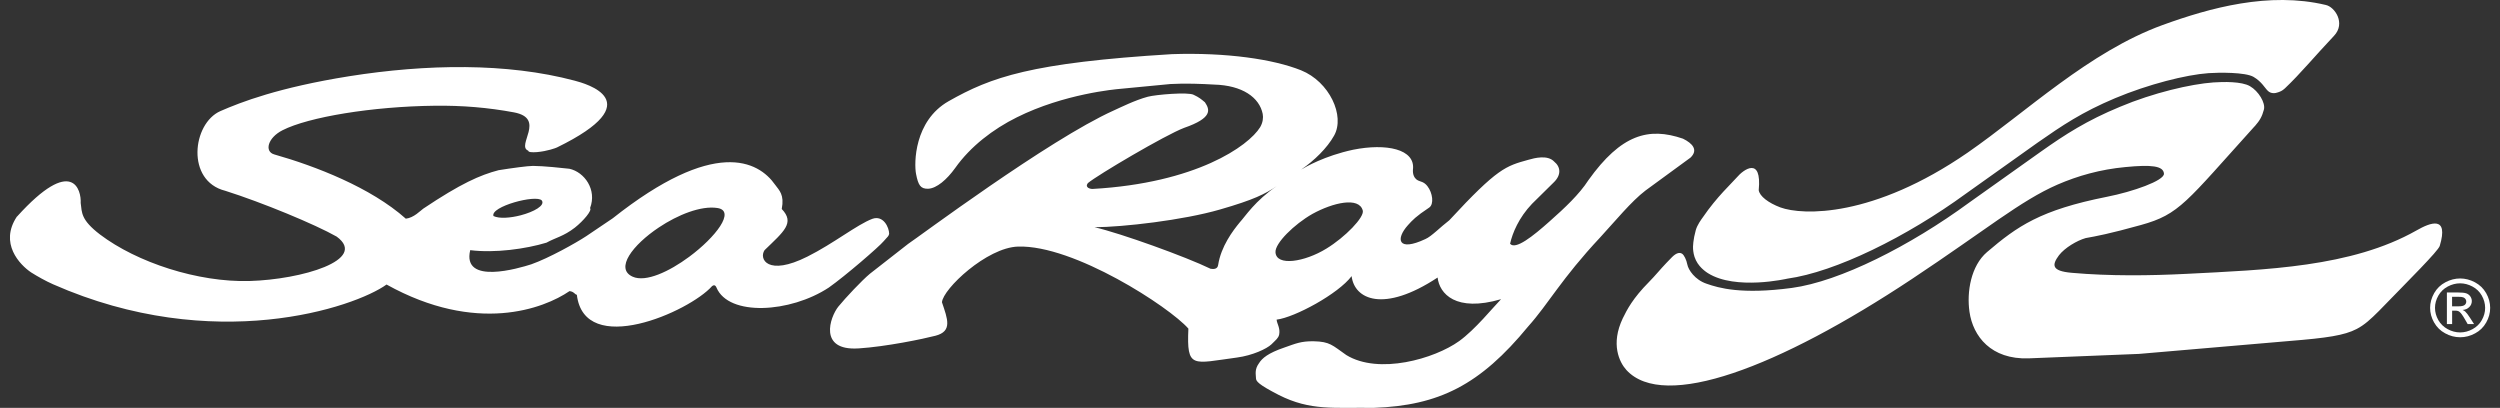 <svg width="190" height="31" viewBox="0 0 190 31" fill="none" xmlns="http://www.w3.org/2000/svg">
<rect x="0" y="0" width="190" height="31" fill="#333333" stroke="none"/>
<path d="M186.36 23.281H186.843C187.071 23.281 187.226 23.247 187.311 23.18C187.394 23.115 187.436 23.024 187.436 22.915C187.436 22.844 187.416 22.779 187.374 22.724C187.335 22.669 187.279 22.625 187.208 22.599C187.135 22.57 187.004 22.556 186.808 22.556H186.358V23.281H186.36ZM185.964 24.632V22.228H186.806C187.097 22.228 187.305 22.25 187.434 22.293C187.563 22.339 187.666 22.416 187.745 22.526C187.82 22.639 187.858 22.755 187.858 22.88C187.858 23.056 187.794 23.21 187.666 23.336C187.537 23.468 187.37 23.541 187.156 23.557C187.242 23.593 187.313 23.634 187.364 23.684C187.464 23.78 187.584 23.939 187.727 24.162L188.028 24.63H187.543L187.325 24.251C187.156 23.954 187.016 23.767 186.911 23.692C186.841 23.636 186.732 23.609 186.594 23.609H186.362V24.628H185.966L185.964 24.632ZM186.968 21.533C186.645 21.533 186.334 21.614 186.029 21.776C185.726 21.936 185.488 22.167 185.316 22.465C185.145 22.765 185.06 23.075 185.06 23.399C185.06 23.723 185.147 24.029 185.312 24.326C185.482 24.62 185.718 24.849 186.021 25.015C186.324 25.179 186.639 25.264 186.97 25.264C187.301 25.264 187.614 25.179 187.915 25.015C188.22 24.849 188.454 24.62 188.619 24.326C188.787 24.029 188.87 23.721 188.87 23.399C188.87 23.077 188.785 22.765 188.617 22.465C188.448 22.167 188.207 21.936 187.905 21.776C187.6 21.614 187.289 21.533 186.972 21.533M186.972 21.163C187.351 21.163 187.725 21.258 188.092 21.452C188.456 21.645 188.742 21.92 188.946 22.277C189.15 22.637 189.253 23.008 189.253 23.399C189.253 23.79 189.152 24.154 188.952 24.509C188.753 24.863 188.472 25.142 188.109 25.335C187.747 25.533 187.366 25.631 186.974 25.631C186.582 25.631 186.199 25.535 185.837 25.335C185.474 25.142 185.193 24.863 184.991 24.509C184.789 24.154 184.688 23.782 184.688 23.399C184.688 23.016 184.793 22.637 184.997 22.277C185.201 21.92 185.486 21.645 185.853 21.452C186.215 21.258 186.59 21.163 186.976 21.163" fill="white"/>
<path d="M37.502 16.419C37.948 16.634 38.798 16.565 39.576 16.362C40.573 16.101 41.449 15.617 41.177 15.236C40.967 14.997 39.983 15.114 39.085 15.378C38.187 15.645 37.373 16.058 37.504 16.419M54.526 15.809C53.282 15.613 51.515 16.322 50.07 17.288C48.087 18.611 46.704 20.417 48.087 21.031C49.081 21.472 50.861 20.64 52.38 19.516C54.39 18.027 55.931 16.026 54.526 15.809ZM103.569 15.998C103.288 14.936 101.302 15.4 99.745 16.257C98.354 17.047 96.894 18.489 96.937 19.169C96.993 20.257 99.147 19.915 100.803 18.896C102.234 18.025 103.71 16.502 103.571 15.998M171.358 9.591C166.131 15.372 165.659 16.285 162.711 17.101C160.319 17.768 159.289 17.956 158.512 18.094C157.845 18.284 156.927 18.829 156.483 19.4C155.939 20.134 155.899 20.597 157.442 20.733C160.349 20.992 163.409 20.952 166.147 20.814C172.21 20.502 178.703 20.312 183.641 17.521C184.727 16.897 186.116 16.366 185.42 18.692C185.268 19.113 183.169 21.195 180.802 23.631C180.162 24.27 179.704 24.691 179.106 25.003C178.162 25.493 176.853 25.685 173.991 25.916L162.574 26.896L154.175 27.235C151.326 27.332 149.947 25.564 149.681 23.7C149.461 22.177 149.792 20.204 151.015 19.157C153.313 17.197 155.063 15.961 160.137 14.954C162.083 14.572 164.49 13.729 164.461 13.2C164.419 12.601 163.502 12.506 161.542 12.696C159.622 12.874 157.91 13.363 156.372 14.029C153.561 15.254 150.931 17.472 145.314 21.199C135.147 27.946 126.459 31.225 123.609 28.124C123.068 27.526 122.399 26.151 123.33 24.194C123.651 23.54 124.081 22.682 125.335 21.418C125.791 20.956 126.209 20.439 126.641 19.988C126.78 19.854 126.96 19.666 127.085 19.53C127.445 19.177 127.683 19.186 127.836 19.283C127.99 19.376 128.169 19.745 128.24 20.113C128.309 20.492 128.807 21.27 129.714 21.568C130.616 21.883 132.34 22.398 136.178 21.883C139.823 21.393 145.177 18.685 149.665 15.392L155.118 11.517C156.967 10.209 158.594 9.162 161.124 8.115C163.642 7.053 166.506 6.387 168.216 6.265C168.982 6.211 170.373 6.184 170.999 6.551C171.639 6.918 172.196 7.817 172.056 8.333C171.915 8.85 171.764 9.136 171.36 9.597M83.19 17.27C85.191 17.733 90.127 19.514 92.005 20.427C92.241 20.468 92.534 20.454 92.578 20.142C92.798 18.728 93.69 17.543 94.23 16.889C94.633 16.455 95.398 15.244 97.04 14.14C96.151 14.74 95.316 15.175 92.717 15.923C89.909 16.739 85.346 17.257 83.192 17.27M1.293 16.46C5.549 11.754 6.189 14.487 6.132 15.425C6.229 16.172 6.146 16.703 7.594 17.817C10.416 19.955 15.046 21.464 18.954 21.357C22.918 21.247 28.005 19.751 25.587 17.982C23.961 17.057 19.913 15.382 17.119 14.499C14.117 13.751 14.616 9.385 16.746 8.445C18.302 7.766 21.167 6.65 26.547 5.792C32.388 4.868 38.522 4.757 43.68 6.132C44.486 6.349 49.521 7.697 42.329 11.207C42.247 11.248 41.592 11.493 40.813 11.56C40.452 11.588 40.147 11.574 40.147 11.451C39.2 11.084 41.524 9.002 39.061 8.54C37.086 8.173 35.126 8.009 33.026 8.036C28.284 8.09 23.445 8.894 21.47 9.899C20.343 10.472 20.079 11.519 20.844 11.736C23.959 12.621 28.171 14.24 30.842 16.62C31.453 16.553 31.968 15.996 32.164 15.86C35.027 13.942 36.489 13.302 37.892 12.935C38.907 12.773 40.117 12.609 40.506 12.609C41.269 12.609 42.828 12.773 43.272 12.826C44.413 13.071 45.386 14.418 44.843 15.819C45.025 15.982 44.33 16.796 43.69 17.3C42.828 17.968 42.216 18.062 41.534 18.442C39.963 18.918 37.613 19.248 35.736 19.012C35.096 21.681 39.448 20.387 40.379 20.087C41.728 19.611 43.785 18.456 44.55 17.952L46.567 16.591C54.283 10.484 57.621 12.198 58.915 14.049C59.222 14.47 59.625 14.795 59.413 15.884C60.429 16.945 59.567 17.596 58.107 19.012C57.661 19.668 58.329 21.025 61.362 19.502C63.348 18.509 65.141 17.067 66.296 16.632C67.132 16.332 67.576 17.284 67.576 17.774C67.521 17.966 67.521 17.924 67.158 18.333C66.811 18.754 64.241 20.972 62.989 21.855C60.053 23.787 55.384 24.059 54.451 21.855C54.463 21.884 54.366 21.543 54.116 21.746C52.375 23.706 44.411 27.204 43.84 22.4C43.7 22.4 43.63 22.157 43.282 22.125C41.336 23.459 36.206 25.42 29.378 21.624C26.957 23.366 16.265 26.996 4.043 21.61C3.486 21.367 2.831 20.998 2.359 20.699C1.511 20.128 -0.074 18.493 1.287 16.455M128.88 19.759C128.721 19.429 128.692 19.145 128.672 18.918C128.658 18.752 128.678 18.205 128.88 17.488C128.991 17.093 129.284 16.698 129.421 16.508C130.479 14.957 131.618 13.922 131.993 13.488C132.506 12.877 133.913 11.856 133.663 14.454C133.731 14.916 134.4 15.42 135.302 15.761C137 16.386 142.366 16.549 149.544 11.598C154.005 8.508 158.762 3.94 164.364 1.899C167.964 0.594 172.458 -0.645 176.754 0.376C177.435 0.513 178.299 1.763 177.38 2.729C175.961 4.226 174.82 5.613 173.653 6.715C173.431 6.918 173.292 6.96 173.137 7.015C172.931 7.096 172.593 7.138 172.359 6.906C172.123 6.689 171.897 6.213 171.273 5.846C170.649 5.478 168.618 5.506 167.853 5.559C166.127 5.682 163.278 6.403 160.747 7.463C158.229 8.524 156.731 9.533 154.863 10.837L149.414 14.714C144.908 18.005 139.487 20.672 135.843 21.177C135.843 21.177 131.906 22.09 129.795 20.755C129.593 20.628 129.419 20.468 129.419 20.468C129.304 20.364 129.056 20.131 128.878 19.761L128.88 19.759ZM98.887 12.889C98.831 12.935 98.831 12.935 98.887 12.889V12.889ZM65.236 26.479C62.177 26.67 63.082 24.099 63.708 23.309C64.251 22.643 65.502 21.312 66.112 20.806L69.019 18.535C69.659 18.126 79.685 10.63 84.636 8.4C85.122 8.182 86.263 7.61 87.236 7.351C87.86 7.189 90.295 6.983 90.713 7.203C91.143 7.406 91.282 7.529 91.575 7.774C91.948 8.333 92.184 8.959 89.988 9.719C88.554 10.264 83.396 13.312 82.685 13.911C82.409 14.262 82.883 14.373 83.049 14.359C90.892 13.911 94.884 11.108 95.772 9.666C95.98 9.312 96.02 8.945 95.966 8.66C95.717 7.408 94.423 6.484 92.269 6.428C91.393 6.375 90.075 6.32 88.946 6.387L85.122 6.754C84.803 6.782 80.88 7.122 77.281 8.917C75.474 9.814 73.762 11.122 72.595 12.767C71.969 13.638 71.192 14.319 70.535 14.345C69.952 14.359 69.784 14.061 69.619 13.217C69.466 12.429 69.466 9.19 72.092 7.693C75.332 5.856 78.351 4.769 89.071 4.115C93.23 3.979 96.761 4.497 98.875 5.34C101.043 6.211 102.238 8.809 101.391 10.306C100.862 11.258 99.876 12.21 98.887 12.891C99.222 12.688 100.668 11.845 102.836 11.38C105.325 10.879 107.591 11.313 107.383 12.905C107.383 12.96 107.326 13.504 107.786 13.721C107.94 13.804 108.219 13.804 108.481 14.144C108.885 14.661 108.994 15.518 108.62 15.775C107.591 16.457 107.34 16.741 107.007 17.108C106.06 18.157 106.212 19.163 108.328 18.169C108.8 17.966 109.466 17.259 110.147 16.741C113.819 12.769 114.445 12.619 116.155 12.145C116.627 12.008 117.617 11.75 118.117 12.281C118.604 12.676 118.687 13.288 118.073 13.873L116.433 15.491C115.432 16.54 114.946 17.709 114.766 18.525C115.17 19.012 116.49 17.966 117.768 16.826C118.923 15.805 120.037 14.756 120.718 13.695C123.207 10.213 125.292 9.642 127.905 10.539C128.628 10.892 129.088 11.396 128.476 11.981L125.054 14.483C123.984 15.299 122.761 16.796 121.62 18.035C118.644 21.217 117.701 23.068 116.143 24.808C112.484 29.258 109.371 30.82 104.405 30.998C101.415 30.957 99.608 31.243 97.189 30.018C95.602 29.201 95.453 28.97 95.453 28.727C95.453 28.468 95.326 28.087 95.687 27.599C95.921 27.229 96.365 26.836 97.607 26.414C98.467 26.113 98.871 25.924 99.83 25.936C101.082 25.963 101.249 26.236 102.319 26.983C104.78 28.494 109.022 27.271 110.898 25.922C112.107 25.051 113.456 23.38 114.081 22.738C110.635 23.747 109.396 22.317 109.258 21.092C105.128 23.816 102.931 22.738 102.723 20.986C101.71 22.333 98.398 24.126 97.022 24.292C97.05 24.618 97.314 24.932 97.215 25.436C97.147 25.706 96.981 25.817 96.63 26.169C96.271 26.51 95.199 27.014 94.003 27.174C90.624 27.622 90.18 28.059 90.317 24.974C88.871 23.328 81.613 18.604 77.374 18.74C74.995 18.809 71.658 21.965 71.589 22.973C72.019 24.251 72.397 25.175 71.101 25.515C70.156 25.76 67.348 26.345 65.234 26.481" fill="white"/>
</svg>
